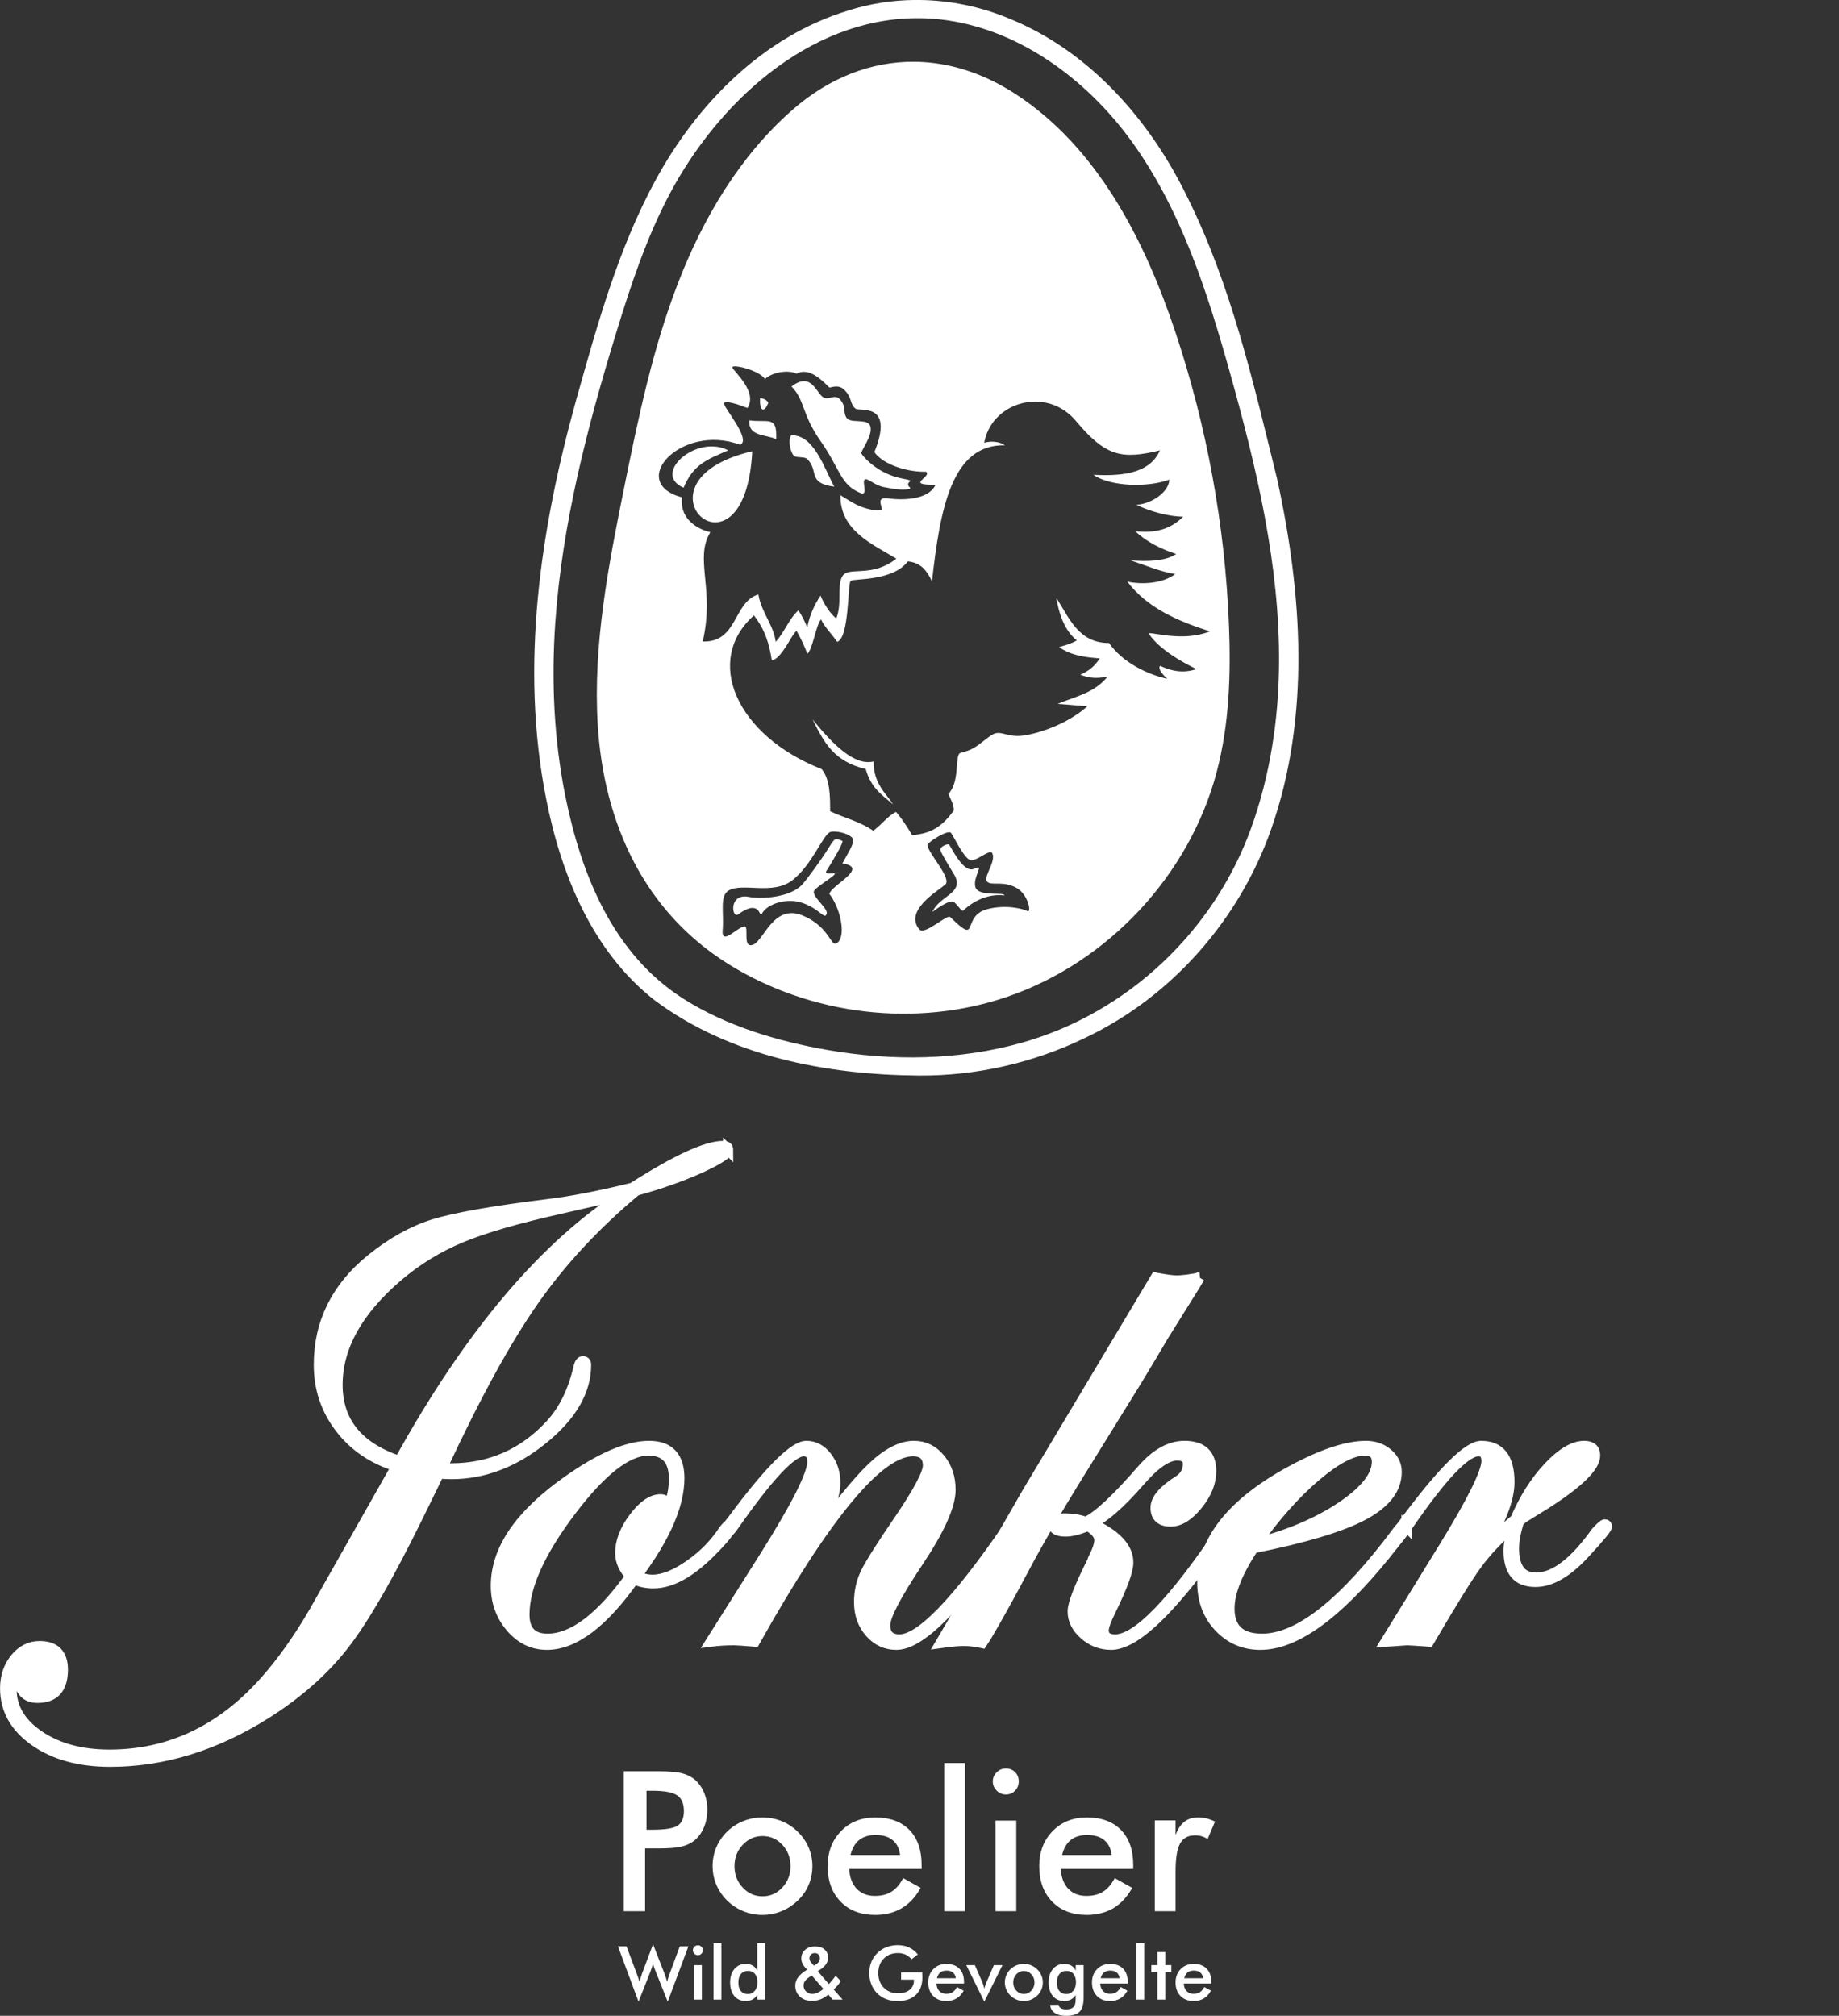 <?xml version="1.0" encoding="UTF-8" standalone="no"?>
<!-- Created with Inkscape (http://www.inkscape.org/) -->

<svg
   xmlns:dc="http://purl.org/dc/elements/1.1/"
   xmlns:cc="http://creativecommons.org/ns#"
   xmlns:rdf="http://www.w3.org/1999/02/22-rdf-syntax-ns#"
   xmlns:svg="http://www.w3.org/2000/svg"
   xmlns="http://www.w3.org/2000/svg"
   xmlns:sodipodi="http://sodipodi.sourceforge.net/DTD/sodipodi-0.dtd"
   xmlns:inkscape="http://www.inkscape.org/namespaces/inkscape"
   version="1.1"
   id="svg2"
   xml:space="preserve"
   width="1253.146"
   height="1373.82"
   viewBox="0 0 1253.146 1373.82"
   sodipodi:docname="logo_reversed.svg"
   inkscape:version="0.92.5 (2060ec1f9f, 2020-04-08)"><rect x="0" y="0" width="1253.146" height="1373.82" fill="#333333" stroke="none"/><defs
     id="defs6"><clipPath
       clipPathUnits="userSpaceOnUse"
       id="clipPath26"><path
         d="M 228.33,931.019 H 650.883 V 334.015 H 228.33 Z"
         id="path24"
         inkscape:connector-curvature="0" /></clipPath><clipPath
       clipPathUnits="userSpaceOnUse"
       id="clipPath30"><path
         d="M 239.17,920.179 H 640.043 V 344.855 H 239.17 Z"
         id="path28"
         inkscape:connector-curvature="0" /></clipPath></defs><sodipodi:namedview
     pagecolor="#ffffff"
     bordercolor="#666666"
     borderopacity="1"
     objecttolerance="10"
     gridtolerance="10"
     guidetolerance="10"
     inkscape:pageopacity="0"
     inkscape:pageshadow="2"
     inkscape:window-width="2560"
     inkscape:window-height="1391"
     id="namedview4"
     showgrid="false"
     inkscape:zoom="0.28640966"
     inkscape:cx="1960.7173"
     inkscape:cy="171.73003"
     inkscape:window-x="0"
     inkscape:window-y="0"
     inkscape:window-maximized="1"
     inkscape:current-layer="g2015"
     fit-margin-top="0"
     fit-margin-left="0"
     fit-margin-right="155"
     fit-margin-bottom="0" /><g
     id="g2672"
     inkscape:label="beeldmerk"
     transform="matrix(0.927,0,0,0.927,71.118,-151.582)"><g
       inkscape:label="haan"
       id="g2015"
       style="display:inline"
       transform="matrix(3.136,0,0,3.136,261.933,248.874)"><path
         style="color:#000000;font-style:normal;font-variant:normal;font-weight:normal;font-stretch:normal;font-size:medium;line-height:normal;font-family:sans-serif;font-variant-ligatures:normal;font-variant-position:normal;font-variant-caps:normal;font-variant-numeric:normal;font-variant-alternates:normal;font-feature-settings:normal;text-indent:0;text-align:start;text-decoration:none;text-decoration-line:none;text-decoration-style:solid;text-decoration-color:#000000;letter-spacing:normal;word-spacing:normal;text-transform:none;writing-mode:lr-tb;direction:ltr;text-orientation:mixed;dominant-baseline:auto;baseline-shift:baseline;text-anchor:start;white-space:normal;shape-padding:0;clip-rule:nonzero;display:inline;overflow:visible;visibility:visible;opacity:1;isolation:auto;mix-blend-mode:normal;color-interpolation:sRGB;color-interpolation-filters:linearRGB;solid-color:#000000;solid-opacity:1;vector-effect:none;fill:#ffffff;fill-opacity:1;fill-rule:nonzero;stroke:none;stroke-width:58.744;stroke-linecap:butt;stroke-linejoin:miter;stroke-miterlimit:4;stroke-dasharray:none;stroke-dashoffset:0;stroke-opacity:1;paint-order:stroke markers fill;color-rendering:auto;image-rendering:auto;shape-rendering:auto;text-rendering:auto;enable-background:accumulate"
         d="m 1269.129,204.865 c -15.457,0.138 -30.889,2.523 -45.691,7.283 -57.831,17.638 -102.895,63.623 -131.156,115.771 -25.463,46.815 -39.605,98.664 -53.994,149.668 -24.384,87.811 -38.34,181.128 -20.443,271.543 10.073,51.453 31.45,104.131 73.814,137.324 51.368,38.399 117.196,50.899 180.106,51.408 39.157,0.284 78.336,-8.633 113.547,-25.756 59.222,-28.085 105.352,-81.044 126.836,-142.781 26.631,-76.584 20.912,-160.142 3.799,-238.129 -16.162,-65.387 -31.191,-132.027 -61.494,-192.65 -25.28,-51.855 -66.053,-98.483 -120.291,-120.721 -19.573,-8.307 -40.741,-12.738 -61.94,-12.959 -1.03,-0.011 -2.061,-0.011 -3.092,-0.002 z m 0.209,12.404 c 1.163,-0.013 2.331,-0.012 3.5,0.004 4.528,0.058 9.033,0.336 13.492,0.834 52.221,5.733 99.266,40.014 130.375,82.959 33.771,46.616 51.654,102.637 67.186,158.078 18.182,64.869 33.978,131.267 33.377,198.637 -0.325,37.711 -6.128,75.64 -18.914,111.184 -25.386,70.532 -84.301,126.274 -156.42,146.553 -42.876,12.056 -88.531,12.556 -132.402,4.912 -33.713,-5.872 -68.296,-16.122 -97.459,-34.467 -48.62,-30.61 -70.37,-85.057 -81.176,-138.795 -7.817,-38.858 -9.52,-78.837 -6.775,-118.33 4.679,-67.265 21.82,-133.049 41.602,-197.512 9.89,-32.231 20.534,-64.534 36.4,-94.402 32.709,-61.621 93.922,-118.842 167.215,-119.654 z m -0.641,29.701 c -29.179,-0.227 -57.799,10.779 -82.838,32.646 -36.042,31.502 -61.128,73.995 -78.314,118.666 -17.187,44.669 -26.963,91.795 -36.461,138.701 -10.782,53.31 -21.367,107.397 -18.066,161.691 4.077,67.324 31.757,127.746 89.584,163.568 55.731,34.536 127.142,43.199 189.289,22.016 68.888,-23.488 124.352,-82.994 142.93,-153.363 8.606,-32.637 9.672,-66.815 8.305,-100.529 -2.733,-67.822 -15.114,-135.238 -36.633,-199.609 -21.009,-62.829 -53.242,-125.66 -108.764,-161.795 -20.465,-13.319 -41.912,-20.534 -63.188,-21.797 -1.949,-0.115 -3.898,-0.18 -5.844,-0.195 z m -121.721,207.588 c 4.973,0.204 16.865,3.875 20.004,8.648 4.757,-4.489 15.418,-6.604 21.551,-3.658 8.518,-4.608 17.434,4.547 22.225,9.342 0.637,0.637 5.739,-2.529 9.998,1.428 5.984,5.559 3.856,10.156 8.053,13.117 2.82,1.99 26.592,-4.613 12.727,29.609 6.507,9.04 23.629,13.72 35.264,13.338 4.161,3.723 -14.965,9.147 6.467,8.846 -5.122,10.824 -23.325,10.541 -32.51,9.309 -9.185,-1.232 -2.879,6.645 -4.406,7.877 -1.527,1.232 -10.751,-0.578 -16.109,-3.158 -5.359,-2.58 -10.196,-5.977 -11.85,-6.865 -0.316,24.193 22.049,33.436 38.111,43.211 -16.145,12.859 -31.568,5.592 -36.223,11.238 -4.711,5.713 -0.441,18.896 -4.701,29.529 -4.3,-3.344 -8.528,-10.114 -10.752,-15.582 -3.883,6.004 -7.28,12.616 -9.031,21.674 -1.642,-3.83 -3.321,-7.597 -6.02,-11.641 -6.179,5.452 -9.534,14.888 -15.453,21.475 -1.508,-11.564 -9.723,-19.86 -11.84,-32.311 -17.282,5.26 -13.876,32.805 -37.93,32.109 8.442,-35.93 -5.923,-56.301 5.234,-74.553 0,0 -21.292,-3.922 -19.402,-23.699 -37.782,-10.169 -0.532,-50.844 39.654,-35.855 8.106,-3.242 -11.945,-26.184 -10.957,-28.342 0.988,-2.158 10.556,1.186 15.975,3.307 7.13,-10.922 -9.066,-24.608 -10.234,-27.492 -0.219,-0.541 0.278,-0.828 1.258,-0.895 0.265,-0.018 0.567,-0.019 0.898,-0.006 z m 46.9,10.088 c -2.369,-0.102 -5.231,0.884 -8.795,3.66 9.353,9.567 6.707,18.597 19.885,37.299 13.178,18.701 13.307,29.691 27.115,35.293 5.59,2.184 0.733,-7.583 2.957,-9.283 1.578,-1.206 6.815,4.058 12.875,5.219 5.974,1.144 11.969,2.317 17.307,1.354 3.114,-0.562 -3.346,-1.993 0.549,-5.197 1.536,-1.264 -4.353,-1.316 -10.996,-3.482 -13.286,-4.334 -21.522,-14.067 -22.184,-15.834 0.801,-3.351 7.827,-12.122 6.217,-18.16 -1.61,-6.038 -13.76,-1.526 -16.363,-6.104 -2.603,-4.578 0.248,-6.282 -3.791,-11.705 -4.039,-5.423 -8.553,1.098 -12.824,-2.703 -3.07,-2.732 -5.898,-10.095 -11.951,-10.355 z m -30.193,11.482 c -0.608,8.973 2.808,10.59 5.619,3.211 -1.54,-2.792 -5.498,-3.159 -5.619,-3.211 z m 187.758,2.455 c 9.799,0.083 19.821,4.149 27.447,13.221 20.337,24.19 31.012,26.35 57.248,20.023 -7.455,16.932 -28.494,17.402 -45.326,16.67 11.926,8.243 37.637,8.581 51.705,3.252 -0.117,7.847 -11.209,16.389 -22.41,17.178 8.344,4.172 22.04,8.124 31.844,8.064 -8.783,8.783 -19.148,11.345 -32.672,9.926 7.655,7.23 17.751,12.248 27.916,15.508 -7.477,5.116 -20.332,5.178 -31.018,4.344 8.971,2.99 21.048,8.038 30.396,9.305 -8.82,6.71 -23.098,7.252 -32.67,5.17 13.448,17.873 34.259,26.884 56.244,33.912 -17.515,7.137 -38.113,0.75 -41.77,1.24 7.949,13.248 32.707,24.492 32.707,24.492 -5.989,1.93 -13.756,2.997 -24.85,-2.264 -2.352,2.581 4.883,8.85 4.883,8.85 -13.406,-2.86 -30.727,-11.277 -39.648,-24.365 -21.166,0.027 -27.273,-17.679 -35.953,-30.699 1.789,10.84 5.572,22.157 13.975,28.928 -3.894,2.24 -7.506,3.169 -12.115,4.57 8.384,5.736 17.69,6.935 27.709,7.65 -3.328,5.269 -7.184,8.462 -13.234,11.166 4.751,1.674 9.634,3.133 18.611,1.242 -8.976,11.13 -21.241,13.359 -34.119,18.609 l 20.367,1.654 c -10.726,9.464 -26.544,16.791 -41.666,19.645 -12.487,2.357 -16.795,-3.493 -22.332,-0.725 -4.538,2.269 -8.914,7.139 -13.854,9.615 -2.801,1.821 -5.66,2.265 -8.789,3.309 -3.917,1.286 0.012,19.374 -8.065,27.863 1.25,3.282 3.837,7.188 3.619,11.389 -6.919,9.39 -14.098,15.74 -28.365,16.668 -3.342,-5.57 -6.747,-10.897 -10.967,-15.791 -5.695,2.848 -9.299,8.223 -15.498,12.867 -9.501,-6.501 -18.436,-8.228 -29.389,-13.307 0,-9.828 0.013,-21.783 -5.731,-28.682 -58.677,-23.151 -80.428,-74.373 -46.215,-104.783 7.67,9.876 10.461,19.428 12.199,30.707 7.036,-1.46 13.354,-17.68 16.854,-20.18 0,0 4.332,7.34 7.34,15.631 3.713,-3.133 5.76,-19.297 9.334,-23.475 2.149,5.034 7.876,10.579 10.977,15.312 8.393,-2.42 7.111,-39.826 9.232,-41.543 2.121,-1.717 28.787,0.4 38.945,-13.309 9.177,0.923 13.123,6.674 16.463,13.627 5.481,-48.949 13.286,-93.56 49.728,-92.721 -3.727,-2.578 -9.694,-3.118 -14.127,-1.707 2.988,-17.269 18.705,-28.197 35.037,-28.059 z m -195.164,12.773 c -0.748,11.313 11.564,9.451 18.506,12.922 l -0.131,-0.26 c 0.676,-16.223 -5.385,-10.897 -18.375,-12.662 z m 28.57,10.193 c -2.479,3.521 -0.382,12.407 2.223,14.221 2.351,1.176 6.985,0.215 8.75,1.98 8.164,8.164 -0.275,16.366 18.377,18.799 -6.969,-12.894 -13.92,-35.564 -29.35,-35 z m -53.434,7.572 c -19.357,-0.544 -38.501,20.177 -19.875,28.146 6.607,-15.735 15.522,-19.06 30.412,-25.441 -3.361,-1.775 -6.953,-2.604 -10.537,-2.705 z m 26.914,3.291 c -88.604,20.714 -5.129,97.791 0,0 z m 41.039,182.709 c 8.163,16.266 14.563,28.562 36.289,33.91 3.692,13.245 11.169,17.538 18.611,24.09 -3.896,-6.723 -13.402,-13.594 -13.274,-29.311 -13.299,3.268 -28.219,-12.219 -41.627,-28.689 z m 14.596,76.479 c 5.429,-0.03 13.68,2.859 13.185,6.316 -0.565,3.951 -3.476,8.088 -7.41,15.377 18.703,2.878 -7.019,14.397 -8.92,20.762 7.047,8.785 11.468,26.983 6.141,32.752 -5.328,5.769 -4.306,-9.592 -24.227,-17.957 -19.921,-8.365 -26.412,17.13 -33.924,19.887 -7.512,2.757 -2.404,-12.765 -5.779,-12.455 -5.236,0.481 -15.875,13.687 -14.857,2.205 1.02,-11.509 -2.28,-23.005 4.088,-26.725 9.628,-5.624 30.107,3.569 43.703,-7.211 13.596,-10.78 20.865,-31.709 25.879,-32.752 0.627,-0.13 1.345,-0.195 2.121,-0.199 z m 78.566,0.467 c 0.579,-0.002 1.015,0.145 1.256,0.477 1.841,2.531 7.745,15.047 12.057,17.992 4.312,2.945 13.399,-7.141 15.955,-4.328 3.309,6.618 -8.478,18.195 -2.018,20.402 3.782,1.292 10.381,-1.111 18.555,3.361 8.174,4.472 10.364,17.349 7.476,15.818 -2.887,-1.531 -14.356,-4.616 -27.098,-1.387 -18.6,4.715 -4.798,25.805 -25.504,5.455 -2.17,-2.132 -17.218,12.628 -21.113,8.377 -10.451,-12.877 12.848,-26.27 17.674,-30.439 4.826,-4.169 -11.249,-20.861 -12.1,-26.926 -0.214,-1.529 10.808,-8.788 14.859,-8.803 z m -76.221,4.807 c -0.504,-0.02 -1.068,0.02 -1.717,0.145 0,0 -0.869,0.163 -4.455,6.068 -4.18,6.884 -13.848,20.11 -17.449,24.242 -8.279,9.499 -28.501,10.37 -36.846,8.773 -13.76,-2.633 -11.565,15.235 -7.021,11.891 15.06,-11.086 14.369,2.865 15.922,-0.186 3.686,-7.241 17.686,-11.386 28.531,-7.318 10.845,4.067 14.3,10.909 15.459,7.664 2.768,-3.245 -10.219,-12.243 -8.295,-16.145 1.202,-2.438 12.781,-9.34 14.049,-11.279 1.268,-1.939 -7.774,1.085 -5.584,-2.373 4.38,-6.916 11.461,-18.888 10.908,-20.27 -1.029,-0.543 -1.991,-1.152 -3.502,-1.213 z m 75.449,3.465 c -1.831,-0.085 -5.807,2.081 -5.25,3.852 0.636,2.024 1.913,4.321 9.43,16.844 7.517,12.523 -10.494,14.466 -14.83,25.35 0,0 11.81,-9.338 14.881,-6.578 3.071,2.76 5.137,6.779 6.236,5.559 1.099,-1.221 12.588,-12.147 27.941,-10.252 0.252,-2.547 -18.194,1.263 -19.875,-5.904 -1.681,-7.167 6.835,-15.873 -0.713,-12.266 -7.548,3.608 -15.95,-15.526 -17.186,-16.42 -0.154,-0.112 -0.373,-0.171 -0.635,-0.184 z"
         transform="matrix(0.344,0,0,0.344,-330.12,-97.698)"
         id="path2339-3"
         inkscape:connector-curvature="0" /></g></g><g
     id="g2571"
     transform="matrix(1.187,0,0,-1.187,-45.4,1650.841)"
     style="display:inline;fill:#ffffff"
     inkscape:label="onderschrift"><g
       transform="matrix(0.995,0,0,0.995,-22.269,13.263)"
       id="g2530"
       style="fill:#ffffff"><g
         id="g340"
         transform="matrix(2.963,0,0,2.963,433.84,328.597)"
         style="fill:#ffffff"><path
           d="M 0,0 H 1.142 C 3.597,0 5.236,0.262 6.05,0.791 6.867,1.324 7.282,2.267 7.282,3.626 7.282,5.079 6.84,6.103 5.963,6.693 5.094,7.287 3.489,7.587 1.142,7.587 H 0 Z M -0.276,-3.64 V -15.867 H -4.423 V 11.385 H 2.27 c 1.989,0 3.45,-0.114 4.388,-0.329 C 7.593,10.843 8.41,10.487 9.11,9.988 9.959,9.358 10.629,8.502 11.115,7.43 11.602,6.351 11.838,5.174 11.838,3.882 11.838,2.593 11.602,1.401 11.115,0.308 10.629,-0.78 9.959,-1.635 9.11,-2.261 8.41,-2.755 7.593,-3.108 6.658,-3.318 5.72,-3.528 4.259,-3.64 2.27,-3.64 H 1.4 Z"
           style="fill:#ffffff;fill-opacity:1;fill-rule:nonzero;stroke:none"
           id="path342"
           inkscape:connector-curvature="0" /></g><g
         id="g344"
         transform="matrix(2.963,0,0,2.963,516.915,307.573)"
         style="fill:#ffffff"><path
           d="m 0,0 c 0,1.632 -0.529,3.02 -1.585,4.152 -1.049,1.139 -2.339,1.707 -3.87,1.707 -1.515,0 -2.804,-0.568 -3.854,-1.707 -1.069,-1.132 -1.6,-2.52 -1.6,-4.152 0,-1.639 0.531,-3.027 1.6,-4.164 1.05,-1.134 2.339,-1.706 3.854,-1.706 1.516,0 2.804,0.572 3.855,1.706 C -0.529,-3.027 0,-1.639 0,0 m -15.171,0.036 c 0,1.29 0.245,2.506 0.741,3.658 0.488,1.139 1.188,2.165 2.103,3.054 0.908,0.885 1.949,1.559 3.134,2.033 1.173,0.467 2.411,0.703 3.699,0.703 1.334,0 2.575,-0.236 3.748,-0.703 C -0.574,8.307 0.478,7.619 1.416,6.699 2.34,5.789 3.048,4.771 3.532,3.629 4.017,2.487 4.262,1.289 4.262,0.036 4.262,-1.27 4.024,-2.493 3.54,-3.639 3.063,-4.769 2.362,-5.789 1.448,-6.663 0.478,-7.594 -0.587,-8.3 -1.777,-8.779 c -1.168,-0.48 -2.415,-0.72 -3.717,-0.72 -1.279,0 -2.504,0.24 -3.685,0.72 -1.178,0.479 -2.227,1.171 -3.148,2.07 -0.93,0.92 -1.629,1.954 -2.119,3.091 -0.48,1.148 -0.725,2.361 -0.725,3.654"
           style="fill:#ffffff;fill-opacity:1;fill-rule:nonzero;stroke:none"
           id="path346"
           inkscape:connector-curvature="0" /></g><g
         id="g348"
         transform="matrix(2.963,0,0,2.963,580.147,314.017)"
         style="fill:#ffffff"><path
           d="m 0,0 c -0.162,1.266 -0.638,2.23 -1.446,2.889 -0.808,0.67 -1.913,1.004 -3.319,1.004 -1.322,0 -2.384,-0.327 -3.199,-0.972 C -8.764,2.277 -9.333,1.304 -9.658,0 Z M 4.193,-2.716 H -9.918 c 0.099,-1.654 0.585,-2.938 1.478,-3.867 0.876,-0.916 2.048,-1.383 3.514,-1.383 1.297,0 2.39,0.272 3.25,0.822 0.876,0.54 1.631,1.423 2.271,2.64 l 3.413,-1.903 c -0.993,-1.77 -2.226,-3.091 -3.69,-3.957 -1.455,-0.867 -3.181,-1.31 -5.149,-1.31 -2.833,0 -5.087,0.864 -6.756,2.594 -1.674,1.719 -2.522,4.028 -2.522,6.906 0,2.766 0.877,5.037 2.599,6.818 1.739,1.783 3.961,2.666 6.679,2.666 2.838,0 5.055,-0.809 6.641,-2.428 C 3.4,3.251 4.193,0.977 4.193,-1.956 Z"
           style="fill:#ffffff;fill-opacity:1;fill-rule:nonzero;stroke:none"
           id="path350"
           inkscape:connector-curvature="0" /></g><path
         d="m 605.591,367.087 h 11.972 v -85.511 h -11.972 z"
         style="fill:#ffffff;fill-opacity:1;fill-rule:nonzero;stroke:none;stroke-width:2.963"
         id="path352"
         inkscape:connector-curvature="0" /><path
         d="m 635.193,333.867 h 11.978 v -52.291 h -11.978 z m -1.574,22.62 c 0,2.018 0.75,3.787 2.237,5.225 1.479,1.476 3.26,2.228 5.331,2.228 2.11,0 3.879,-0.705 5.311,-2.131 1.393,-1.402 2.101,-3.192 2.101,-5.322 0,-2.137 -0.708,-3.912 -2.143,-5.388 -1.431,-1.458 -3.203,-2.172 -5.269,-2.172 -2.071,0 -3.853,0.738 -5.331,2.246 -1.488,1.479 -2.237,3.242 -2.237,5.314"
         style="fill:#ffffff;fill-opacity:1;fill-rule:nonzero;stroke:none;stroke-width:2.963"
         id="path354"
         inkscape:connector-curvature="0" /><g
         id="g356"
         transform="matrix(2.963,0,0,2.963,702.23,314.017)"
         style="fill:#ffffff"><path
           d="m 0,0 c -0.166,1.266 -0.648,2.23 -1.448,2.889 -0.815,0.67 -1.915,1.004 -3.323,1.004 -1.32,0 -2.389,-0.327 -3.197,-0.972 C -8.781,2.277 -9.341,1.304 -9.657,0 Z M 4.193,-2.716 H -9.918 c 0.092,-1.654 0.584,-2.938 1.469,-3.867 0.871,-0.916 2.043,-1.383 3.514,-1.383 1.304,0 2.387,0.272 3.256,0.822 0.87,0.54 1.625,1.423 2.271,2.64 l 3.4,-1.903 c -0.989,-1.77 -2.215,-3.091 -3.676,-3.957 -1.471,-0.867 -3.187,-1.31 -5.164,-1.31 -2.815,0 -5.07,0.864 -6.749,2.594 -1.677,1.719 -2.514,4.028 -2.514,6.906 0,2.766 0.869,5.037 2.596,6.818 1.729,1.783 3.952,2.666 6.667,2.666 2.856,0 5.062,-0.809 6.65,-2.428 1.583,-1.631 2.391,-3.905 2.391,-6.838 z"
           style="fill:#ffffff;fill-opacity:1;fill-rule:nonzero;stroke:none"
           id="path358"
           inkscape:connector-curvature="0" /></g><g
         id="g360"
         transform="matrix(2.963,0,0,2.963,739.077,325.555)"
         style="fill:#ffffff"><path
           d="m 0,0 c 0.433,1.162 1,2.022 1.716,2.577 0.715,0.57 1.601,0.84 2.652,0.84 0.576,0 1.133,-0.067 1.691,-0.196 C 6.606,3.077 7.147,2.877 7.679,2.616 L 6.233,-0.801 C 5.879,-0.552 5.509,-0.375 5.107,-0.256 4.702,-0.135 4.248,-0.074 3.759,-0.074 2.415,-0.074 1.458,-0.617 0.863,-1.686 0.284,-2.765 0,-4.563 0,-7.091 V -14.84 H -4.048 V 2.839 H 0 Z"
           style="fill:#ffffff;fill-opacity:1;fill-rule:nonzero;stroke:none"
           id="path362"
           inkscape:connector-curvature="0" /></g></g><g
       transform="matrix(1.143,0,0,1.143,9.24,-26.763)"
       id="g2516"
       style="fill:#ffffff"><g
         id="g364"
         transform="matrix(0.982,0,0,0.982,335.764,262.477)"
         style="fill:#ffffff"><path
           d="M 0,0 H 4.364 L 9.53,-13.755 c 0.327,-0.904 0.609,-1.696 0.846,-2.381 0.22,-0.682 0.427,-1.325 0.6,-1.924 0.435,1.438 0.89,2.85 1.359,4.233 0.056,0.164 0.104,0.288 0.129,0.352 l 5.474,14.554 5.777,-14.834 c 0.266,-0.719 0.525,-1.442 0.77,-2.162 0.238,-0.719 0.461,-1.442 0.677,-2.177 0.123,0.566 0.288,1.172 0.495,1.846 0.212,0.67 0.489,1.463 0.823,2.383 L 31.598,0 h 4.411 l -10.557,-28.307 -6.207,15.54 c -0.277,0.693 -0.524,1.361 -0.748,2.004 -0.23,0.637 -0.422,1.237 -0.601,1.805 -0.206,-0.727 -0.415,-1.414 -0.63,-2.053 -0.207,-0.634 -0.422,-1.251 -0.641,-1.832 l -6.113,-15.464 z"
           style="fill:#ffffff;fill-opacity:1;fill-rule:nonzero;stroke:none"
           id="path366"
           inkscape:connector-curvature="0" /></g><path
         d="m 373.926,253.047 h 3.961 v -17.321 h -3.961 z m -0.531,7.493 c 0,0.669 0.244,1.255 0.738,1.731 0.492,0.489 1.081,0.738 1.766,0.738 0.705,0 1.286,-0.234 1.763,-0.706 0.472,-0.464 0.706,-1.057 0.706,-1.763 0,-0.708 -0.243,-1.296 -0.714,-1.785 -0.484,-0.483 -1.066,-0.719 -1.755,-0.719 -0.685,0 -1.274,0.244 -1.766,0.744 -0.494,0.49 -0.738,1.074 -0.738,1.76"
         style="fill:#ffffff;fill-opacity:1;fill-rule:nonzero;stroke:none;stroke-width:0.982"
         id="path368"
         inkscape:connector-curvature="0" /><path
         d="m 383.741,264.051 h 3.959 v -28.325 h -3.959 z"
         style="fill:#ffffff;fill-opacity:1;fill-rule:nonzero;stroke:none;stroke-width:0.982"
         id="path370"
         inkscape:connector-curvature="0" /><g
         id="g372"
         transform="matrix(0.982,0,0,0.982,405.805,244.447)"
         style="fill:#ffffff"><path
           d="m 0,0 c 0,1.824 -0.425,3.24 -1.275,4.255 -0.845,1.019 -2.03,1.533 -3.566,1.533 -1.524,0 -2.723,-0.528 -3.603,-1.575 -0.873,-1.05 -1.306,-2.501 -1.306,-4.362 0,-1.879 0.415,-3.325 1.261,-4.34 0.848,-1.015 2.036,-1.531 3.58,-1.531 1.468,0 2.646,0.552 3.55,1.649 C -0.443,-3.274 0,-1.81 0,0 M -0.102,19.971 H 3.931 V -8.884 h -4.033 v 2.293 c -0.73,-1.019 -1.568,-1.777 -2.523,-2.268 -0.965,-0.498 -2.063,-0.752 -3.307,-0.752 -2.494,0 -4.461,0.855 -5.891,2.565 -1.434,1.706 -2.151,4.041 -2.151,7.006 0,2.814 0.732,5.093 2.198,6.82 1.464,1.738 3.373,2.593 5.735,2.593 1.43,0 2.667,-0.293 3.686,-0.892 1.028,-0.614 1.777,-1.474 2.253,-2.599 z"
           style="fill:#ffffff;fill-opacity:1;fill-rule:nonzero;stroke:none"
           id="path374"
           inkscape:connector-curvature="0" /></g><g
         id="g376"
         transform="matrix(0.982,0,0,0.982,434.123,252.794)"
         style="fill:#ffffff"><path
           d="M 0,0 1.007,0.576 C 1.702,0.98 2.218,1.459 2.572,1.999 2.917,2.54 3.096,3.138 3.096,3.821 3.096,4.582 2.857,5.212 2.382,5.701 1.905,6.19 1.297,6.436 0.539,6.436 -0.29,6.436 -0.957,6.19 -1.468,5.693 -1.98,5.196 -2.229,4.557 -2.229,3.78 c 0,-0.386 0.073,-0.757 0.209,-1.122 0.144,-0.354 0.367,-0.696 0.664,-1.025 z m 4.894,-11.897 -5.955,6.871 -0.688,-0.463 c -1.297,-0.849 -2.213,-1.621 -2.725,-2.318 -0.519,-0.704 -0.769,-1.48 -0.769,-2.335 0,-1.206 0.415,-2.219 1.258,-3.049 0.848,-0.841 1.896,-1.256 3.148,-1.256 0.934,0 1.865,0.216 2.814,0.64 0.951,0.423 1.925,1.062 2.917,1.91 m 4.709,-5.49 -2.19,2.596 c -1.289,-1.109 -2.62,-1.927 -3.98,-2.452 -1.354,-0.526 -2.846,-0.793 -4.456,-0.793 -2.507,0 -4.545,0.728 -6.114,2.18 -1.565,1.449 -2.348,3.316 -2.348,5.603 0,1.551 0.479,2.983 1.441,4.287 0.975,1.314 2.511,2.625 4.624,3.939 l -1.096,1.187 c -0.611,0.659 -1.085,1.378 -1.393,2.16 -0.33,0.785 -0.492,1.577 -0.492,2.389 0,1.777 0.651,3.243 1.957,4.396 1.314,1.147 2.998,1.721 5.06,1.721 2.047,0 3.671,-0.52 4.875,-1.552 C 6.7,7.236 7.291,5.835 7.291,4.079 7.291,2.751 6.876,1.535 6.029,0.435 5.187,-0.666 3.836,-1.755 1.995,-2.831 l 5.677,-6.584 c 0.538,0.54 1.104,1.164 1.67,1.859 0.578,0.688 1.186,1.493 1.819,2.396 l 2.617,-2.766 c -0.496,-0.8 -1.058,-1.549 -1.661,-2.261 -0.609,-0.72 -1.265,-1.377 -1.975,-2.005 l 4.586,-5.195 z"
           style="fill:#ffffff;fill-opacity:1;fill-rule:nonzero;stroke:none"
           id="path378"
           inkscape:connector-curvature="0" /></g><g
         id="g380"
         transform="matrix(0.982,0,0,0.982,477.969,249.431)"
         style="fill:#ffffff"><path
           d="m 0,0 h 10.8 c 0,-0.184 0,-0.449 0.014,-0.785 0.035,-0.877 0.059,-1.474 0.059,-1.789 0,-3.827 -1.096,-6.807 -3.294,-8.928 -2.194,-2.121 -5.295,-3.186 -9.288,-3.186 -2.238,0 -4.231,0.331 -5.976,0.989 -1.751,0.663 -3.279,1.654 -4.599,2.983 -1.296,1.31 -2.277,2.854 -2.97,4.629 -0.684,1.775 -1.031,3.673 -1.031,5.701 0,2.057 0.347,3.958 1.043,5.693 0.709,1.734 1.754,3.265 3.122,4.591 1.332,1.307 2.889,2.298 4.668,2.984 1.798,0.68 3.702,1.023 5.743,1.023 2.137,0 4.066,-0.397 5.756,-1.174 C 5.741,11.942 7.252,10.75 8.579,9.143 L 5.34,6.699 C 4.421,7.77 3.387,8.567 2.238,9.081 1.081,9.6 -0.212,9.862 -1.635,9.862 c -2.95,0 -5.37,-0.942 -7.24,-2.832 -1.858,-1.897 -2.797,-4.356 -2.797,-7.386 0,-3.079 0.939,-5.567 2.797,-7.492 1.87,-1.912 4.297,-2.868 7.27,-2.868 2.537,0 4.525,0.583 5.98,1.765 1.454,1.18 2.18,2.782 2.18,4.821 v 0.386 H 0 Z"
           style="fill:#ffffff;fill-opacity:1;fill-rule:nonzero;stroke:none"
           id="path382"
           inkscape:connector-curvature="0" /></g><g
         id="g384"
         transform="matrix(0.982,0,0,0.982,505.447,246.472)"
         style="fill:#ffffff"><path
           d="m 0,0 c -0.165,1.266 -0.651,2.23 -1.454,2.889 -0.807,0.67 -1.911,1.004 -3.315,1.004 -1.328,0 -2.397,-0.327 -3.194,-0.972 C -8.771,2.277 -9.34,1.304 -9.656,0 Z M 4.186,-2.716 H -9.925 c 0.104,-1.654 0.593,-2.938 1.47,-3.867 0.884,-0.916 2.054,-1.383 3.516,-1.383 1.305,0 2.386,0.272 3.262,0.822 0.862,0.54 1.624,1.423 2.27,2.64 l 3.409,-1.903 c -0.997,-1.77 -2.221,-3.091 -3.689,-3.957 -1.466,-0.867 -3.182,-1.31 -5.156,-1.31 -2.828,0 -5.082,0.864 -6.759,2.594 -1.677,1.719 -2.505,4.028 -2.505,6.906 0,2.766 0.857,5.037 2.596,6.818 1.729,1.783 3.952,2.666 6.668,2.666 C -2,7.31 0.209,6.501 1.805,4.882 3.393,3.251 4.186,0.977 4.186,-1.956 Z"
           style="fill:#ffffff;fill-opacity:1;fill-rule:nonzero;stroke:none"
           id="path386"
           inkscape:connector-curvature="0" /></g><g
         id="g388"
         transform="matrix(0.982,0,0,0.982,519.764,234.69)"
         style="fill:#ffffff"><path
           d="m 0,0 -9.244,18.7 h 4.406 L -0.98,9.827 C -0.861,9.552 -0.71,9.145 -0.536,8.594 -0.361,8.048 -0.189,7.4 0,6.646 0.128,7.178 0.269,7.709 0.446,8.23 0.608,8.758 0.809,9.29 1.047,9.827 L 4.882,18.7 h 4.391 z"
           style="fill:#ffffff;fill-opacity:1;fill-rule:nonzero;stroke:none"
           id="path390"
           inkscape:connector-curvature="0" /></g><g
         id="g392"
         transform="matrix(0.982,0,0,0.982,544.961,244.337)"
         style="fill:#ffffff"><path
           d="M 0,0 C 0,1.632 -0.531,3.02 -1.589,4.152 -2.642,5.291 -3.93,5.859 -5.454,5.859 -6.966,5.859 -8.252,5.291 -9.318,4.152 -10.372,3.02 -10.906,1.632 -10.906,0 c 0,-1.639 0.534,-3.027 1.588,-4.164 1.066,-1.134 2.352,-1.706 3.864,-1.706 1.513,0 2.795,0.572 3.865,1.706 C -0.538,-3.027 0,-1.639 0,0 m -15.172,0.036 c 0,1.29 0.244,2.506 0.737,3.658 0.489,1.139 1.202,2.165 2.114,3.054 0.903,0.885 1.949,1.559 3.122,2.033 1.185,0.467 2.422,0.703 3.71,0.703 1.327,0 2.575,-0.236 3.749,-0.703 C -0.57,8.307 0.481,7.619 1.407,6.699 2.344,5.789 3.057,4.771 3.528,3.629 4.017,2.487 4.255,1.289 4.255,0.036 4.255,-1.27 4.017,-2.493 3.543,-3.639 3.071,-4.769 2.374,-5.789 1.45,-6.663 0.481,-7.594 -0.595,-8.3 -1.764,-8.779 c -1.191,-0.48 -2.421,-0.72 -3.725,-0.72 -1.281,0 -2.51,0.24 -3.685,0.72 -1.183,0.479 -2.228,1.171 -3.147,2.07 -0.929,0.92 -1.64,1.954 -2.121,3.091 -0.486,1.148 -0.73,2.361 -0.73,3.654"
           style="fill:#ffffff;fill-opacity:1;fill-rule:nonzero;stroke:none"
           id="path394"
           inkscape:connector-curvature="0" /></g><g
         id="g396"
         transform="matrix(0.982,0,0,0.982,565.786,244.447)"
         style="fill:#ffffff"><path
           d="m 0,0 c 0,1.824 -0.432,3.24 -1.274,4.255 -0.846,1.019 -2.035,1.533 -3.567,1.533 -1.526,0 -2.728,-0.528 -3.6,-1.575 -0.879,-1.05 -1.312,-2.501 -1.312,-4.362 0,-1.879 0.419,-3.325 1.265,-4.34 0.847,-1.015 2.032,-1.531 3.574,-1.531 1.451,0 2.63,0.562 3.549,1.662 C -0.457,-3.251 0,-1.803 0,0 m 3.932,-7.784 c 0,-3.448 -0.698,-5.876 -2.071,-7.285 -1.381,-1.406 -3.704,-2.113 -6.963,-2.113 -2.435,0 -4.375,0.512 -5.828,1.536 -1.443,1.025 -2.187,2.389 -2.215,4.089 l 4.342,0.015 c 0.063,-0.755 0.412,-1.338 1.058,-1.731 0.643,-0.401 1.558,-0.593 2.716,-0.593 1.728,0 2.965,0.378 3.724,1.137 0.758,0.754 1.138,2.018 1.155,3.79 l 0.038,2.348 c -0.719,-1.019 -1.564,-1.777 -2.524,-2.268 -0.954,-0.498 -2.062,-0.752 -3.296,-0.752 -2.494,0 -4.468,0.855 -5.895,2.565 -1.44,1.706 -2.149,4.041 -2.149,7.006 0,2.814 0.726,5.093 2.195,6.82 1.463,1.738 3.367,2.593 5.727,2.593 1.441,0 2.667,-0.293 3.697,-0.892 1.02,-0.614 1.778,-1.474 2.245,-2.599 v 2.879 h 4.044 z"
           style="fill:#ffffff;fill-opacity:1;fill-rule:nonzero;stroke:none"
           id="path398"
           inkscape:connector-curvature="0" /></g><g
         id="g400"
         transform="matrix(0.982,0,0,0.982,587.688,246.472)"
         style="fill:#ffffff"><path
           d="m 0,0 c -0.165,1.266 -0.646,2.23 -1.454,2.889 -0.8,0.67 -1.917,1.004 -3.308,1.004 -1.335,0 -2.396,-0.327 -3.206,-0.972 C -8.771,2.277 -9.334,1.304 -9.656,0 Z m 4.185,-2.716 h -14.11 c 0.103,-1.654 0.591,-2.938 1.478,-3.867 0.879,-0.916 2.054,-1.383 3.512,-1.383 1.299,0 2.389,0.272 3.259,0.822 0.869,0.54 1.63,1.423 2.269,2.64 l 3.413,-1.903 c -0.994,-1.77 -2.224,-3.091 -3.695,-3.957 -1.46,-0.867 -3.172,-1.31 -5.149,-1.31 -2.833,0 -5.087,0.864 -6.756,2.594 -1.678,1.719 -2.516,4.028 -2.516,6.906 0,2.766 0.868,5.037 2.595,6.818 1.739,1.783 3.963,2.666 6.677,2.666 2.836,0 5.054,-0.809 6.65,-2.428 1.587,-1.631 2.373,-3.905 2.373,-6.838 z"
           style="fill:#ffffff;fill-opacity:1;fill-rule:nonzero;stroke:none"
           id="path402"
           inkscape:connector-curvature="0" /></g><path
         d="m 596.107,264.051 h 3.969 v -28.325 h -3.969 z"
         style="fill:#ffffff;fill-opacity:1;fill-rule:nonzero;stroke:none;stroke-width:0.982"
         id="path404"
         inkscape:connector-curvature="0" /><g
         id="g406"
         transform="matrix(0.982,0,0,0.982,606.673,235.726)"
         style="fill:#ffffff"><path
           d="m 0,0 v 14.113 h -3.091 v 3.532 H 0 v 6.682 H 4.038 V 17.645 H 7.125 V 14.113 H 4.038 V 0 Z"
           style="fill:#ffffff;fill-opacity:1;fill-rule:nonzero;stroke:none"
           id="path408"
           inkscape:connector-curvature="0" /></g><g
         id="g410"
         transform="matrix(0.982,0,0,0.982,629.654,246.472)"
         style="fill:#ffffff"><path
           d="M 0,0 C -0.166,1.266 -0.646,2.23 -1.445,2.889 -2.262,3.559 -3.359,3.893 -4.77,3.893 -6.091,3.893 -7.157,3.566 -7.967,2.921 -8.773,2.277 -9.34,1.304 -9.656,0 Z M 4.19,-2.716 H -9.916 c 0.094,-1.654 0.583,-2.938 1.464,-3.867 0.876,-0.916 2.05,-1.383 3.521,-1.383 1.303,0 2.389,0.272 3.253,0.822 0.866,0.54 1.625,1.423 2.271,2.64 l 3.405,-1.903 c -0.995,-1.77 -2.215,-3.091 -3.678,-3.957 -1.471,-0.867 -3.19,-1.31 -5.164,-1.31 -2.819,0 -5.072,0.864 -6.753,2.594 -1.672,1.719 -2.51,4.028 -2.51,6.906 0,2.766 0.864,5.037 2.593,6.818 1.731,1.783 3.955,2.666 6.67,2.666 2.847,0 5.058,-0.809 6.645,-2.428 C 3.39,3.251 4.19,0.977 4.19,-1.956 Z"
           style="fill:#ffffff;fill-opacity:1;fill-rule:nonzero;stroke:none"
           id="path412"
           inkscape:connector-curvature="0" /></g></g></g><g
     id="g14"
     clip-path="none"
     style="display:inline;fill:#ffffff;stroke:#ffffff"
     inkscape:label="jonker"
     transform="matrix(1.549,0,0,-1.549,-122.656,1809.272)"><g
       id="g296"
       transform="translate(354.526,642.951)"
       style="fill:#ffffff;stroke:#ffffff"><path
         d="m 0,0 c -7.009,-1.753 -16.485,-3.968 -28.436,-6.644 -19.369,-4.328 -34.1,-8.604 -44.195,-12.827 -10.098,-4.227 -19.317,-9.89 -27.663,-16.998 -17.72,-15.144 -26.581,-31.062 -26.581,-47.752 0,-16.279 9.065,-27.457 27.2,-33.535 C -68.768,-61.812 -35.545,-22.561 0,0 Z m 44.969,19.162 c 0,-1.545 -4.121,-4.225 -12.363,-8.033 C 24.053,7.315 14.68,4.018 4.481,1.237 -13.239,-13.497 -28.203,-29.568 -40.412,-46.978 -52.62,-64.391 -66.142,-89.065 -80.977,-121 h 3.868 c 17.431,0 32.078,6.438 43.943,19.317 5.878,6.387 10.005,14.834 12.379,25.343 0.409,1.647 1.031,2.473 1.857,2.473 0.927,0 1.391,-0.516 1.391,-1.544 0,-11.541 -6.32,-22.435 -18.953,-32.685 -12.636,-10.253 -26.072,-15.377 -40.305,-15.377 -2.169,0 -3.973,0.102 -5.416,0.31 -0.618,-1.341 -3.708,-7.677 -9.271,-19.01 -12.881,-26.269 -23.723,-45.072 -32.53,-56.403 -8.81,-11.332 -20.221,-21.43 -34.231,-30.289 -22.356,-14.114 -45.227,-21.172 -68.613,-21.172 -13.498,0 -24.571,3.04 -33.225,9.117 -8.655,6.082 -12.982,13.807 -12.982,23.181 0,5.152 1.469,9.53 4.405,13.136 2.936,3.607 6.517,5.409 10.74,5.409 6.8,0 10.2,-3.452 10.2,-10.355 0,-8.241 -3.709,-12.364 -11.127,-12.364 -5.356,0 -8.191,3.351 -8.5,10.046 0,0.414 -0.101,0.773 -0.309,1.082 -1.75,0 -2.626,-2.473 -2.626,-7.418 0,-8.138 4.094,-14.964 12.285,-20.476 8.19,-5.511 18.468,-8.268 30.83,-8.268 26.372,0 49.142,10.768 68.305,32.298 7.518,8.449 14.731,18.598 21.634,30.443 11.229,19.883 22.509,39.816 33.844,59.805 l 2.471,4.329 c -10.407,3.191 -18.698,8.831 -24.879,16.92 -6.182,8.088 -9.272,17.333 -9.272,27.741 0,18.543 7.674,34.048 23.026,46.513 9.064,7.316 18.209,12.414 27.429,15.3 9.22,2.883 25.832,5.819 49.837,8.808 10.51,1.237 23.077,3.656 37.707,7.263 19.163,12.26 32.453,18.39 39.871,18.39 1.441,0 2.163,-0.567 2.163,-1.701 z"
         style="fill:#ffffff;stroke:#ffffff;stroke-width:4.513;stroke-linecap:butt;stroke-linejoin:miter;stroke-miterlimit:4;stroke-dasharray:none;stroke-opacity:1"
         id="path298"
         inkscape:connector-curvature="0" /></g><g
       id="g304"
       transform="translate(375.696,517.314)"
       style="fill:#ffffff;stroke:#ffffff"><path
         d="m 0,0 c 0,8.345 -3.762,12.518 -11.28,12.518 -9.377,0 -20.812,-8.963 -34.306,-26.889 -13.499,-17.927 -20.245,-33.021 -20.245,-45.28 0,-7.108 3.399,-10.663 10.199,-10.663 11.126,0 23.282,9.169 36.47,27.508 -2.99,3.296 -4.481,6.695 -4.481,10.198 0,5.048 2.009,10.251 6.027,15.608 4.017,5.357 7.932,8.038 11.744,8.038 1.648,0 2.782,-1.032 3.401,-3.091 C -0.825,-8.448 0,-4.431 0,0 Z m 25.113,-20.785 c 0,-1.645 -3.043,-5.495 -9.125,-11.555 -9.073,-9.039 -17.424,-13.557 -25.052,-13.557 -3.196,0 -6.035,0.619 -8.506,1.855 -13.609,-19.266 -26.395,-28.898 -38.354,-28.898 -6.187,0 -11.471,2.55 -15.852,7.648 -4.382,5.101 -6.572,11.206 -6.572,18.314 0,15.863 10.404,31.163 31.216,45.896 14.627,10.406 26.68,15.608 36.161,15.608 8.858,0 13.29,-4.739 13.29,-14.215 0,-11.851 -6.234,-26.118 -18.699,-42.807 2.059,-1.236 4.378,-1.855 6.955,-1.855 4.635,0 10.052,2.156 16.25,6.469 6.195,4.313 11.259,9.496 15.187,15.557 1.137,1.438 1.966,2.158 2.482,2.158 0.411,0 0.619,-0.206 0.619,-0.618 z"
         style="fill:#ffffff;stroke:#ffffff;stroke-width:4.513;stroke-linecap:butt;stroke-linejoin:miter;stroke-miterlimit:4;stroke-dasharray:none;stroke-opacity:1"
         id="path306"
         inkscape:connector-curvature="0" /></g><g
       id="g312"
       transform="translate(524.9,496.375)"
       style="fill:#ffffff;stroke:#ffffff"><path
         d="m 0,0 c 0,-2.169 -7.478,-12.174 -22.432,-30.023 -12.276,-14.652 -21.92,-21.978 -28.932,-21.978 -4.641,0 -8.535,1.802 -11.682,5.409 -3.146,3.605 -4.718,8.036 -4.718,13.29 0,4.636 0.951,8.937 2.858,12.903 1.906,3.965 6.877,11.824 14.914,23.568 8.345,12.363 12.517,20.244 12.517,23.644 0,4.223 -2.217,6.335 -6.645,6.335 -15.043,0 -38.223,-27.92 -69.541,-83.759 -5.049,0.412 -8.089,0.619 -9.117,0.619 -3.608,0 -7.007,-0.207 -10.199,-0.619 l 24.107,38.17 c 13.701,21.841 20.553,35.491 20.553,40.952 0,3.091 -1.291,4.637 -3.871,4.637 -5.267,0 -15.641,-11.1 -31.127,-33.299 -0.929,-1.344 -1.651,-2.065 -2.169,-2.168 -0.515,0 -0.825,0.309 -0.927,0.928 0.102,0.518 0.309,0.931 0.619,1.24 l 2.941,3.87 c 15.787,21.164 26.415,31.746 31.886,31.746 3.507,0 6.5,-1.598 8.977,-4.789 2.477,-3.196 3.716,-7.007 3.716,-11.436 0,-6.594 -3.864,-15.763 -11.59,-27.508 12.155,16.792 21.505,28.281 28.047,34.463 6.542,6.18 12.596,9.27 18.159,9.27 4.532,0 8.345,-1.853 11.435,-5.562 3.091,-3.708 4.636,-8.295 4.636,-13.755 0,-6.903 -4.74,-17.462 -14.216,-31.678 -9.686,-14.527 -14.528,-23.798 -14.528,-27.818 0,-4.225 2.115,-6.335 6.346,-6.335 9.18,0 25.018,16.353 47.508,49.065 0.516,1.029 1.031,1.546 1.548,1.546 C -0.309,0.928 0,0.619 0,0 Z"
         style="fill:#ffffff;stroke:#ffffff;stroke-width:4.513;stroke-linecap:butt;stroke-linejoin:miter;stroke-miterlimit:4;stroke-dasharray:none;stroke-opacity:1"
         id="path314"
         inkscape:connector-curvature="0" /></g><g
       id="g320"
       transform="translate(620.249,496.375)"
       style="fill:#ffffff;stroke:#ffffff"><path
         d="m 0,0 c -0.105,-0.309 -0.622,-1.134 -1.549,-2.478 l -6.652,-9.128 c -19.493,-26.931 -34.191,-40.395 -44.09,-40.395 -4.436,0 -8.355,1.497 -11.76,4.487 -3.403,2.99 -5.104,6.396 -5.104,10.215 0,3.303 2.883,10.678 8.653,22.13 l 0.154,0.62 c 1.957,3.817 2.938,6.654 2.938,8.513 0,2.269 -1.701,4.385 -5.1,6.346 -3.917,-1.652 -7.161,-2.479 -9.736,-2.479 -3.606,0 -5.409,1.032 -5.409,3.097 0,1.747 1.7,2.62 5.099,2.62 3.298,0 6.336,-0.512 9.119,-1.541 5.15,2.26 13.391,9.918 24.725,22.975 6.078,6.986 12.309,10.483 18.699,10.483 7.828,0 11.745,-3.708 11.745,-11.126 0,-4.945 -1.985,-9.866 -5.95,-14.757 -3.968,-4.895 -7.908,-7.341 -11.821,-7.341 -4.432,0 -6.646,2.008 -6.646,6.027 0,3.709 3.347,7.673 10.045,11.899 2.782,1.75 4.172,4.223 4.172,7.418 0,2.472 -1.599,3.708 -4.791,3.708 -4.43,0 -9.993,-3.904 -16.689,-11.713 -8.553,-9.765 -15.507,-15.827 -20.863,-18.188 10.715,-4.956 16.073,-10.68 16.073,-17.181 0,-3.612 -2.526,-10.577 -7.573,-20.894 -2.164,-4.333 -3.245,-7.326 -3.245,-8.975 0,-2.684 1.699,-4.025 5.1,-4.025 9.682,0 25.498,16.353 47.441,49.065 0.721,1.029 1.392,1.546 2.01,1.546 C -0.337,0.928 0,0.619 0,0 Z m -13.367,109.49 c -0.828,-1.445 -2.114,-3.555 -3.865,-6.338 -2.68,-4.327 -6.698,-10.767 -12.054,-19.316 -2.575,-4.431 -6.543,-11.077 -11.899,-19.935 L -67.764,20.939 c -8.861,-14.321 -16.382,-27.302 -22.563,-38.942 -6.903,-12.981 -12.467,-23.026 -16.69,-30.135 l -2.009,-3.091 c -2.781,0.618 -5.512,0.927 -8.189,0.927 -2.268,0 -5.618,-0.309 -10.046,-0.927 2.371,4.019 4.996,8.551 7.882,13.599 l 17.926,31.217 c 2.677,4.635 6.696,11.641 12.054,21.017 l 56.714,94.886 c 4.223,-0.828 7.364,-1.237 9.426,-1.237 2.061,0 5.356,0.409 9.892,1.237 z"
         style="fill:#ffffff;stroke:#ffffff;stroke-width:4.513;stroke-linecap:butt;stroke-linejoin:miter;stroke-miterlimit:4;stroke-dasharray:none;stroke-opacity:1"
         id="path322"
         inkscape:connector-curvature="0" /></g><g
       id="g328"
       transform="translate(684.922,524.886)"
       style="fill:#ffffff;stroke:#ffffff"><path
         d="m 0,0 c 0,3.298 -1.804,4.946 -5.409,4.946 -5.462,0 -12.647,-3.787 -21.559,-11.358 -8.91,-7.572 -17.642,-17.387 -26.192,-29.44 14.835,3.81 27.403,9.196 37.707,16.15 C -5.154,-12.748 0,-6.182 0,0 Z m 13.058,-28.665 c 0,-0.309 -0.93,-1.647 -2.784,-4.013 l -6.649,-8.331 c -21.346,-26.336 -39.649,-39.503 -54.91,-39.503 -7.218,0 -13.278,2.604 -18.175,7.804 -4.896,5.201 -7.344,11.718 -7.344,19.548 0,18.545 12.928,34.873 38.788,48.988 13.6,7.418 24.673,11.126 33.225,11.126 3.708,0 6.877,-1.108 9.504,-3.322 2.628,-2.216 3.942,-4.921 3.942,-8.113 0,-7.418 -4.845,-13.73 -14.527,-18.931 -9.686,-5.203 -25.861,-10.071 -48.524,-14.602 -7.007,-10.614 -10.508,-19.472 -10.508,-26.581 0,-8.861 4.795,-13.29 14.386,-13.29 16.294,0 36.247,15.89 59.865,47.677 1.237,1.646 2.268,2.469 3.093,2.469 0.411,-0.103 0.618,-0.413 0.618,-0.926 z"
         style="fill:#ffffff;stroke:#ffffff;stroke-width:4.513;stroke-linecap:butt;stroke-linejoin:miter;stroke-miterlimit:4;stroke-dasharray:none;stroke-opacity:1"
         id="path330"
         inkscape:connector-curvature="0" /></g><g
       id="g336"
       transform="translate(786.064,496.375)"
       style="display:inline;fill:#ffffff;stroke:#ffffff"><path
         d="m 0,0 c 0,-0.828 -3.095,-4.6 -9.287,-11.317 -7.844,-8.683 -15.223,-13.021 -22.14,-13.021 -7.844,0 -11.765,4.53 -11.765,13.598 0,2.883 0.618,6.542 1.854,10.971 -6.49,-5.666 -11.77,-11.28 -15.839,-16.843 -4.071,-5.563 -11.103,-16.898 -21.095,-33.999 -5.462,0.412 -8.654,0.619 -9.58,0.619 -0.415,0 -3.555,-0.207 -9.428,-0.619 l 25.344,41.108 c 12.673,20.603 19.008,33.379 19.008,38.323 0,2.885 -1.188,4.328 -3.561,4.328 -5.781,0 -16.261,-11.1 -31.436,-33.299 -0.93,-1.444 -1.756,-2.168 -2.478,-2.168 -0.412,0.103 -0.618,0.412 -0.618,0.928 0.102,0.518 0.309,0.931 0.618,1.24 l 2.787,3.87 c 15.891,21.164 26.674,31.746 32.351,31.746 8.253,0 12.382,-5.306 12.382,-15.916 0,-7.934 -4.225,-18.442 -12.672,-31.526 5.356,6.182 10.455,11.228 15.299,15.146 3.914,9.167 8.781,16.844 14.603,23.026 5.82,6.18 11.05,9.27 15.686,9.27 3.192,0 4.79,-1.389 4.79,-4.172 0,-4.944 -7.161,-12.002 -21.479,-21.171 -2.268,-1.445 -5.668,-3.554 -10.201,-6.337 L -38.71,2.241 c -1.445,-4.74 -2.164,-8.654 -2.164,-11.744 0,-8.655 3.249,-12.981 9.755,-12.981 8.05,0 16.822,6.666 26.321,20.002 2.062,2.272 3.354,3.41 3.871,3.41 C -0.309,0.928 0,0.619 0,0 Z"
         style="fill:#ffffff;stroke:#ffffff;stroke-width:4.513;stroke-linecap:butt;stroke-linejoin:miter;stroke-miterlimit:4;stroke-dasharray:none;stroke-opacity:1"
         id="path338"
         inkscape:connector-curvature="0" /></g></g></svg>